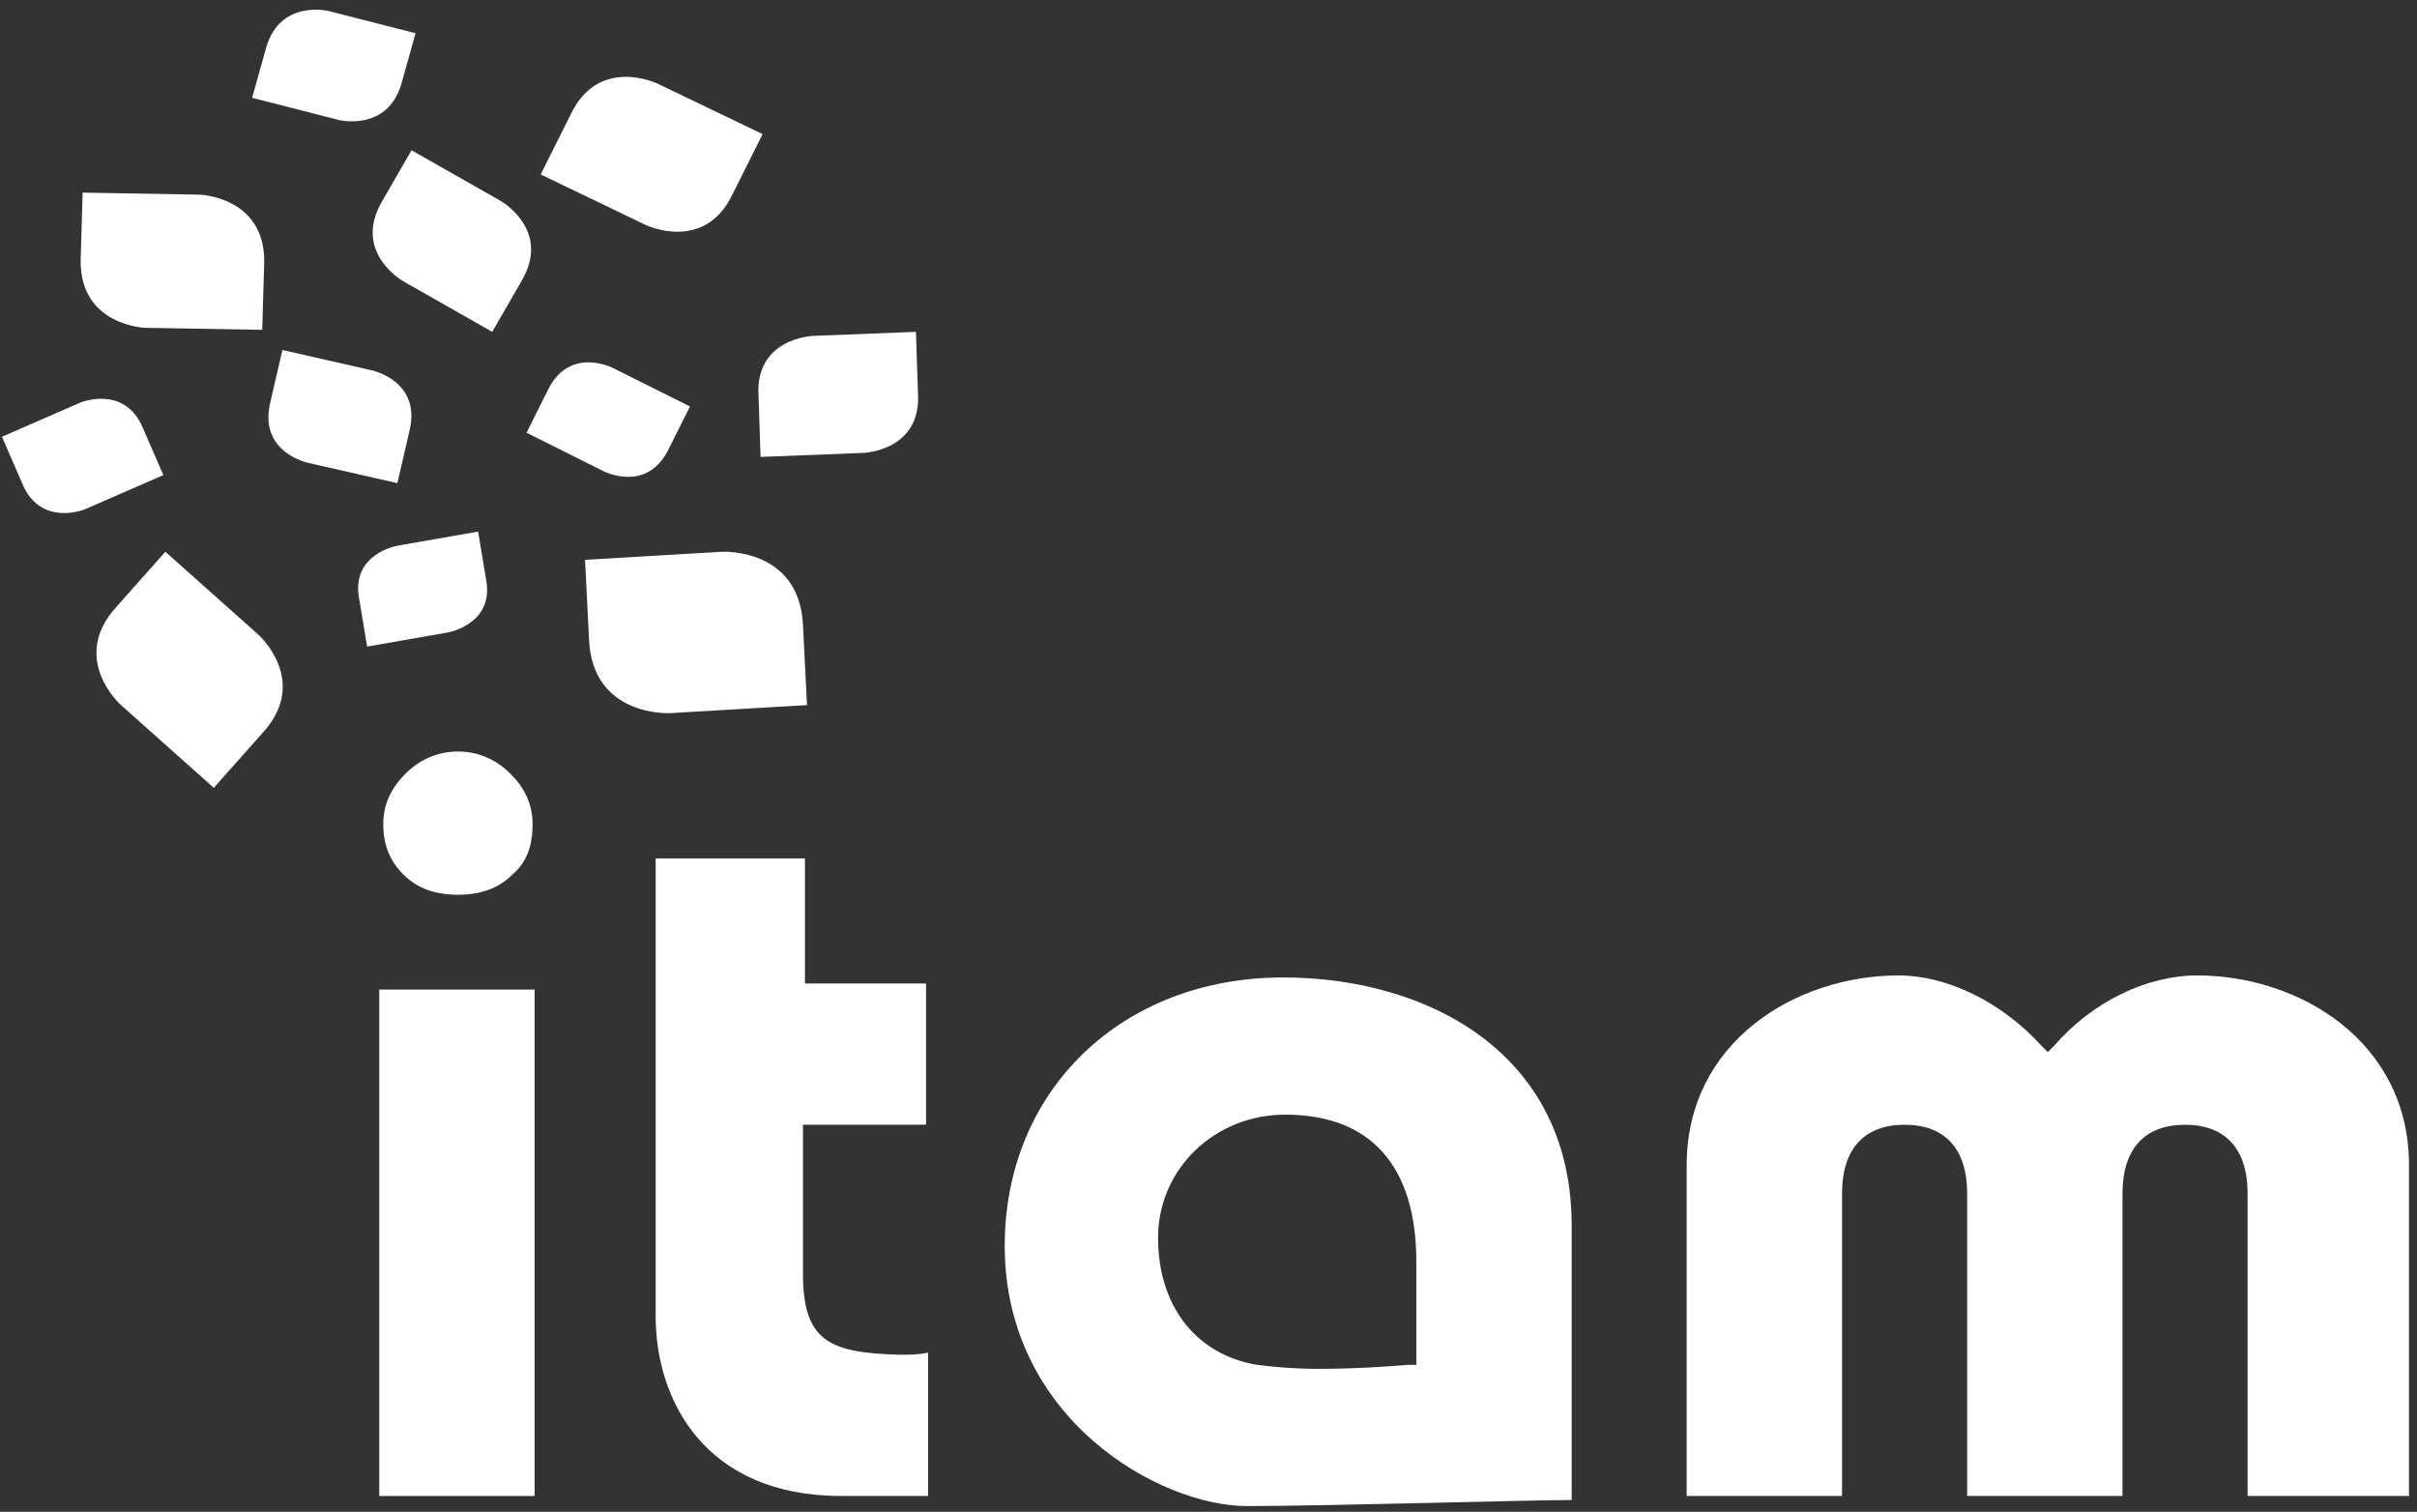 <?xml version="1.0" encoding="UTF-8" standalone="no"?><!DOCTYPE svg PUBLIC "-//W3C//DTD SVG 1.1//EN" "http://www.w3.org/Graphics/SVG/1.1/DTD/svg11.dtd"><svg width="100%" height="100%" viewBox="0 0 243 152" version="1.1" xmlns="http://www.w3.org/2000/svg" xmlns:xlink="http://www.w3.org/1999/xlink" xml:space="preserve" xmlns:serif="http://www.serif.com/" style="fill-rule:evenodd;clip-rule:evenodd;stroke-linejoin:round;stroke-miterlimit:2;"><rect x="0" y="0" width="243" height="152" fill="#333333" stroke="none"/><g><path d="M81.741,33.77c-0,0 -5.883,0.203 -5.477,6.086l0.202,6.085l10.346,-0.406c-0,0 5.883,-0.202 5.477,-6.085l-0.203,-6.086l-10.345,0.406Z" style="fill:#fff;fill-rule:nonzero;"/><path d="M33.057,1.111c-0,0 -4.869,-1.217 -6.289,3.652l-1.42,5.071l8.723,2.231c0,0 4.868,1.217 6.288,-3.651l1.42,-5.071l-8.722,-2.232Z" style="fill:#fff;fill-rule:nonzero;"/><path d="M66.122,8.414c0,0 -5.882,-2.84 -8.722,3.043l-3.043,6.085l10.548,5.072c0,-0 5.883,2.84 8.723,-3.043l3.043,-6.086l-10.549,-5.071Z" style="fill:#fff;fill-rule:nonzero;"/><path d="M61.658,37.015c0,0 -4.26,-2.231 -6.491,2.029l-2.231,4.463l7.708,3.854c-0,-0 4.26,2.231 6.491,-2.029l2.232,-4.462l-7.709,-3.855Z" style="fill:#fff;fill-rule:nonzero;"/><path d="M72.613,55.475c-0,0 7.708,-0.405 8.114,7.303l0.406,8.114l-13.794,0.811c-0,0 -7.709,0.406 -8.114,-7.302l-0.406,-8.114l13.794,-0.812Z" style="fill:#fff;fill-rule:nonzero;"/><path d="M50.299,20.179c-0,0 5.071,2.84 2.231,7.911l-3.043,5.274l-8.925,-5.071c-0,0 -5.071,-2.84 -2.231,-7.911l3.042,-5.274l8.926,5.071Z" style="fill:#fff;fill-rule:nonzero;"/><path d="M37.316,37.218c0,-0 5.072,1.014 3.855,6.086l-1.218,5.274l-8.925,-2.029c0,0 -5.071,-1.014 -3.854,-6.085l1.217,-5.274l8.925,2.028Z" style="fill:#fff;fill-rule:nonzero;"/><path d="M25.957,63.792c0,-0 5.274,4.666 0.406,9.94l-4.868,5.477l-9.332,-8.317c0,-0 -5.274,-4.666 -0.405,-9.94l4.868,-5.477l9.331,8.317Z" style="fill:#fff;fill-rule:nonzero;"/><path d="M20.075,19.571c-0,-0 6.491,0.203 6.491,6.694l-0.203,6.897l-11.765,-0.203c-0,-0 -6.492,-0.203 -6.492,-6.694l0.203,-6.897l11.766,0.203Z" style="fill:#fff;fill-rule:nonzero;"/><path d="M8.107,40.464c0,0 4.463,-1.825 6.289,2.637l2.028,4.666l-7.911,3.448c-0,0 -4.463,1.826 -6.288,-2.637l-2.029,-4.665l7.911,-3.449Z" style="fill:#fff;fill-rule:nonzero;"/><path d="M45.025,63.59c0,-0 4.666,-0.812 3.854,-5.275l-0.811,-4.868l-8.114,1.42c-0,-0 -4.666,0.811 -3.854,5.274l0.811,4.869l8.114,-1.42Z" style="fill:#fff;fill-rule:nonzero;"/><rect x="38.13" y="99.494" width="15.62" height="50.916" style="fill:#fff;"/><path d="M93.507,150.41l-8.925,-0c-13.794,-0 -18.662,-9.737 -18.662,-18.054l-0,-46.047l15.01,-0l0,12.577l12.172,-0l-0,14.199l-12.374,0l-0,15.011c-0,6.897 2.84,7.911 9.736,8.114c1.015,0 1.826,0 2.84,-0.203l0,14.403l0.203,-0Z" style="fill:#fff;fill-rule:nonzero;"/><path d="M242.196,150.41l-16.228,-0l0,-30.428c0,-4.463 -2.231,-6.897 -6.288,-6.897c-4.057,0 -6.289,2.435 -6.289,6.897l0,30.428l-15.619,-0l-0,-30.428c-0,-4.463 -2.232,-6.897 -6.289,-6.897c-4.057,0 -6.288,2.435 -6.288,6.897l-0,30.428l-15.62,-0l0,-33.268c0,-12.374 10.954,-19.068 21.3,-19.068c4.868,0 10.345,2.637 14.402,7.1l0.609,0.609l0.608,-0.609c3.854,-4.463 9.331,-7.1 14.403,-7.1c10.345,0 21.299,6.694 21.299,19.068l0,33.268Z" style="fill:#fff;fill-rule:nonzero;"/><path d="M142.395,137.224l-0.812,-0c0,-0 -4.462,0.405 -8.925,0.405c-2.637,0 -4.665,-0.202 -6.288,-0.405c-6.086,-1.015 -9.94,-5.883 -9.94,-12.78c-0,-6.897 5.68,-12.374 12.78,-12.374c8.519,0 13.185,5.071 13.185,14.808l-0,10.346Zm-13.388,-38.948c-16.228,0 -27.994,11.36 -27.994,26.979c0,17.446 15.62,26.168 24.342,26.168c8.114,0 28.4,-0.608 32.659,-0.608l0,-27.588c0,-17.445 -14.605,-24.951 -29.007,-24.951" style="fill:#fff;fill-rule:nonzero;"/><path d="M51.517,87.932c-1.42,1.42 -3.246,2.028 -5.477,2.028c-2.232,0 -4.057,-0.608 -5.477,-2.028c-1.42,-1.42 -2.029,-3.043 -2.029,-5.072c0,-2.028 0.812,-3.651 2.232,-5.071c1.42,-1.42 3.245,-2.231 5.274,-2.231c2.028,-0 3.854,0.811 5.274,2.231c1.42,1.42 2.231,3.043 2.231,5.071c0,2.232 -0.608,3.855 -2.028,5.072" style="fill:#fff;fill-rule:nonzero;"/></g></svg>